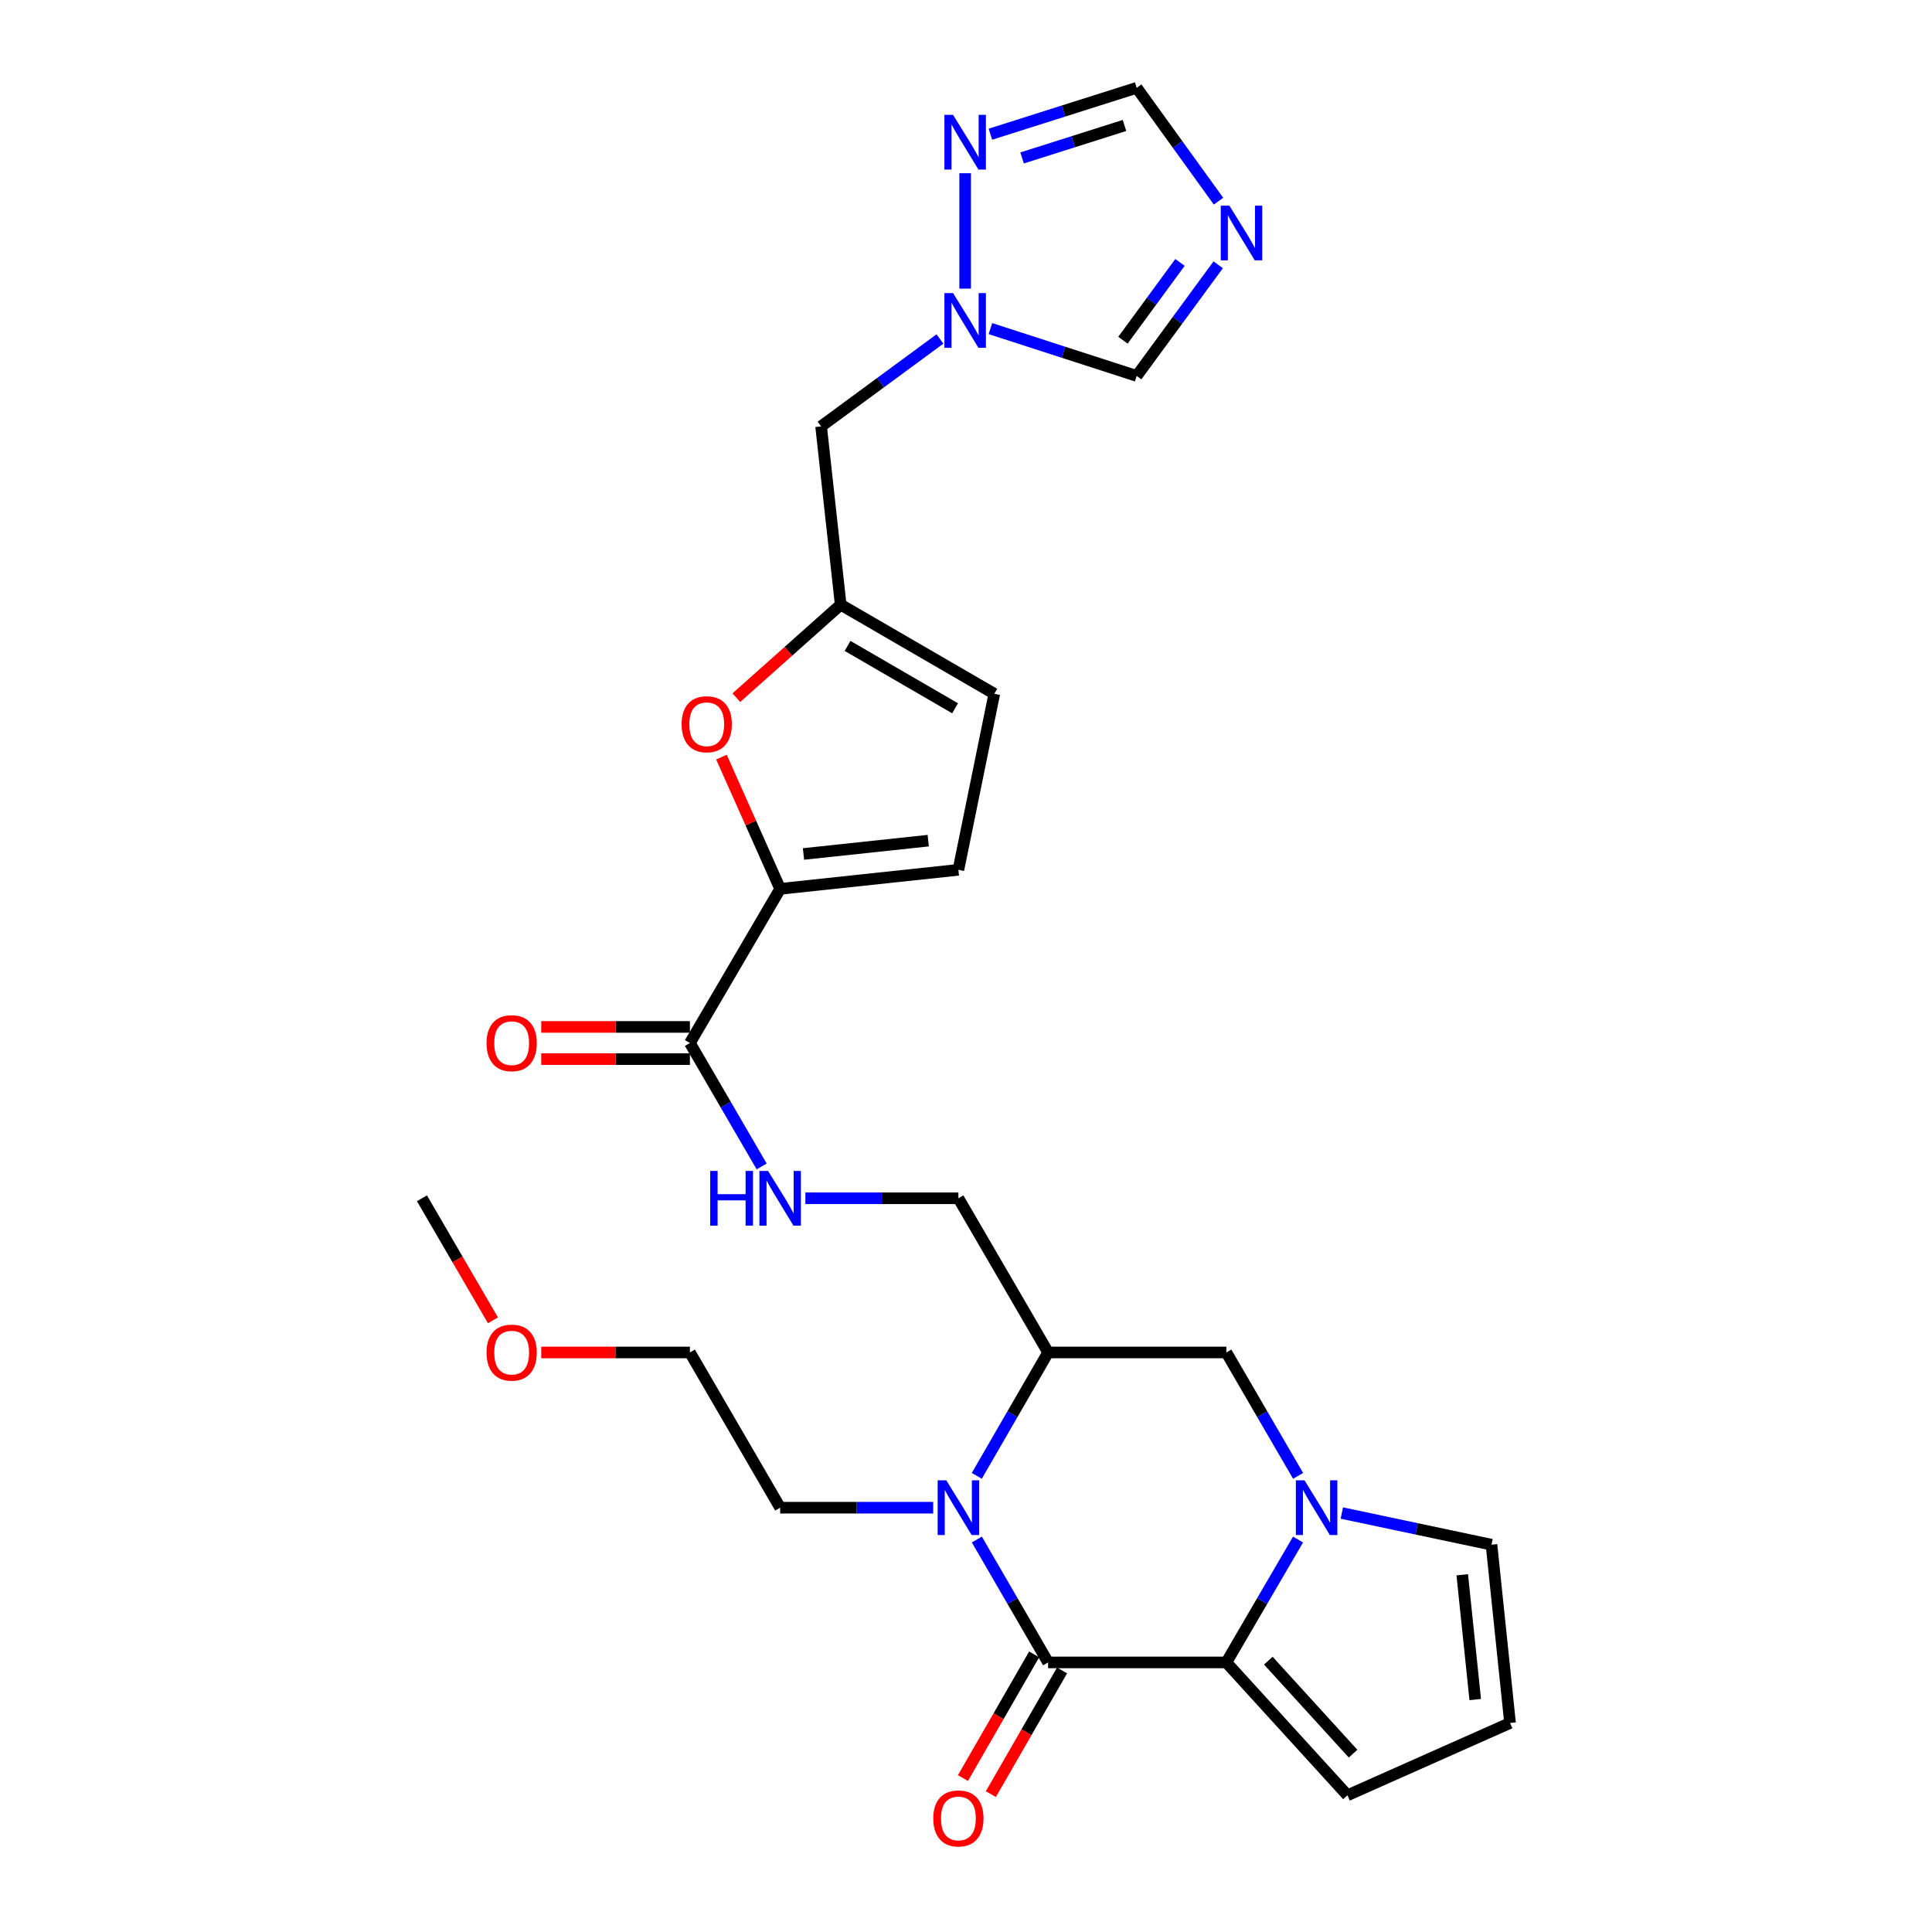 <?xml version='1.0' encoding='iso-8859-1'?>
<svg version='1.1' baseProfile='full'
              xmlns='http://www.w3.org/2000/svg'
                      xmlns:rdkit='http://www.rdkit.org/xml'
                      xmlns:xlink='http://www.w3.org/1999/xlink'
                  xml:space='preserve'
width='1000px' height='1000px' viewBox='0 0 1000 1000'>
<!-- END OF HEADER -->
<rect style='opacity:1.0;fill:#FFFFFF;stroke:none' width='1000' height='1000' x='0' y='0'> </rect>
<path class='bond-0' d='M 542.5,860.465 L 524.058,828.661' style='fill:none;fill-rule:evenodd;stroke:#000000;stroke-width:6px;stroke-linecap:butt;stroke-linejoin:miter;stroke-opacity:1' />
<path class='bond-0' d='M 524.058,828.661 L 505.617,796.857' style='fill:none;fill-rule:evenodd;stroke:#0000FF;stroke-width:6px;stroke-linecap:butt;stroke-linejoin:miter;stroke-opacity:1' />
<path class='bond-1' d='M 542.5,860.465 L 634.761,860.465' style='fill:none;fill-rule:evenodd;stroke:#000000;stroke-width:6px;stroke-linecap:butt;stroke-linejoin:miter;stroke-opacity:1' />
<path class='bond-20' d='M 535.276,856.306 L 516.85,888.315' style='fill:none;fill-rule:evenodd;stroke:#000000;stroke-width:6px;stroke-linecap:butt;stroke-linejoin:miter;stroke-opacity:1' />
<path class='bond-20' d='M 516.85,888.315 L 498.423,920.325' style='fill:none;fill-rule:evenodd;stroke:#FF0000;stroke-width:6px;stroke-linecap:butt;stroke-linejoin:miter;stroke-opacity:1' />
<path class='bond-20' d='M 549.724,864.623 L 531.297,896.632' style='fill:none;fill-rule:evenodd;stroke:#000000;stroke-width:6px;stroke-linecap:butt;stroke-linejoin:miter;stroke-opacity:1' />
<path class='bond-20' d='M 531.297,896.632 L 512.871,928.642' style='fill:none;fill-rule:evenodd;stroke:#FF0000;stroke-width:6px;stroke-linecap:butt;stroke-linejoin:miter;stroke-opacity:1' />
<path class='bond-4' d='M 505.588,763.902 L 524.044,731.967' style='fill:none;fill-rule:evenodd;stroke:#0000FF;stroke-width:6px;stroke-linecap:butt;stroke-linejoin:miter;stroke-opacity:1' />
<path class='bond-4' d='M 524.044,731.967 L 542.5,700.032' style='fill:none;fill-rule:evenodd;stroke:#000000;stroke-width:6px;stroke-linecap:butt;stroke-linejoin:miter;stroke-opacity:1' />
<path class='bond-24' d='M 483.018,780.382 L 443.415,780.382' style='fill:none;fill-rule:evenodd;stroke:#0000FF;stroke-width:6px;stroke-linecap:butt;stroke-linejoin:miter;stroke-opacity:1' />
<path class='bond-24' d='M 443.415,780.382 L 403.812,780.382' style='fill:none;fill-rule:evenodd;stroke:#000000;stroke-width:6px;stroke-linecap:butt;stroke-linejoin:miter;stroke-opacity:1' />
<path class='bond-2' d='M 634.761,860.465 L 653.312,828.662' style='fill:none;fill-rule:evenodd;stroke:#000000;stroke-width:6px;stroke-linecap:butt;stroke-linejoin:miter;stroke-opacity:1' />
<path class='bond-2' d='M 653.312,828.662 L 671.863,796.86' style='fill:none;fill-rule:evenodd;stroke:#0000FF;stroke-width:6px;stroke-linecap:butt;stroke-linejoin:miter;stroke-opacity:1' />
<path class='bond-19' d='M 634.761,860.465 L 697.432,929.239' style='fill:none;fill-rule:evenodd;stroke:#000000;stroke-width:6px;stroke-linecap:butt;stroke-linejoin:miter;stroke-opacity:1' />
<path class='bond-19' d='M 656.483,859.552 L 700.353,907.694' style='fill:none;fill-rule:evenodd;stroke:#000000;stroke-width:6px;stroke-linecap:butt;stroke-linejoin:miter;stroke-opacity:1' />
<path class='bond-11' d='M 671.891,763.899 L 653.326,731.965' style='fill:none;fill-rule:evenodd;stroke:#0000FF;stroke-width:6px;stroke-linecap:butt;stroke-linejoin:miter;stroke-opacity:1' />
<path class='bond-11' d='M 653.326,731.965 L 634.761,700.032' style='fill:none;fill-rule:evenodd;stroke:#000000;stroke-width:6px;stroke-linecap:butt;stroke-linejoin:miter;stroke-opacity:1' />
<path class='bond-18' d='M 694.528,783.144 L 733.261,791.339' style='fill:none;fill-rule:evenodd;stroke:#0000FF;stroke-width:6px;stroke-linecap:butt;stroke-linejoin:miter;stroke-opacity:1' />
<path class='bond-18' d='M 733.261,791.339 L 771.994,799.535' style='fill:none;fill-rule:evenodd;stroke:#000000;stroke-width:6px;stroke-linecap:butt;stroke-linejoin:miter;stroke-opacity:1' />
<path class='bond-3' d='M 403.812,460.072 L 357.099,539.867' style='fill:none;fill-rule:evenodd;stroke:#000000;stroke-width:6px;stroke-linecap:butt;stroke-linejoin:miter;stroke-opacity:1' />
<path class='bond-6' d='M 403.812,460.072 L 388.617,425.976' style='fill:none;fill-rule:evenodd;stroke:#000000;stroke-width:6px;stroke-linecap:butt;stroke-linejoin:miter;stroke-opacity:1' />
<path class='bond-6' d='M 388.617,425.976 L 373.422,391.88' style='fill:none;fill-rule:evenodd;stroke:#FF0000;stroke-width:6px;stroke-linecap:butt;stroke-linejoin:miter;stroke-opacity:1' />
<path class='bond-12' d='M 403.812,460.072 L 496.064,450.218' style='fill:none;fill-rule:evenodd;stroke:#000000;stroke-width:6px;stroke-linecap:butt;stroke-linejoin:miter;stroke-opacity:1' />
<path class='bond-12' d='M 415.88,442.018 L 480.456,435.12' style='fill:none;fill-rule:evenodd;stroke:#000000;stroke-width:6px;stroke-linecap:butt;stroke-linejoin:miter;stroke-opacity:1' />
<path class='bond-21' d='M 542.5,700.032 L 496.064,620.227' style='fill:none;fill-rule:evenodd;stroke:#000000;stroke-width:6px;stroke-linecap:butt;stroke-linejoin:miter;stroke-opacity:1' />
<path class='bond-29' d='M 542.5,700.032 L 634.761,700.032' style='fill:none;fill-rule:evenodd;stroke:#000000;stroke-width:6px;stroke-linecap:butt;stroke-linejoin:miter;stroke-opacity:1' />
<path class='bond-5' d='M 630.532,137.054 L 609.442,165.817' style='fill:none;fill-rule:evenodd;stroke:#0000FF;stroke-width:6px;stroke-linecap:butt;stroke-linejoin:miter;stroke-opacity:1' />
<path class='bond-5' d='M 609.442,165.817 L 588.352,194.579' style='fill:none;fill-rule:evenodd;stroke:#000000;stroke-width:6px;stroke-linecap:butt;stroke-linejoin:miter;stroke-opacity:1' />
<path class='bond-5' d='M 610.761,135.825 L 595.998,155.959' style='fill:none;fill-rule:evenodd;stroke:#0000FF;stroke-width:6px;stroke-linecap:butt;stroke-linejoin:miter;stroke-opacity:1' />
<path class='bond-5' d='M 595.998,155.959 L 581.236,176.093' style='fill:none;fill-rule:evenodd;stroke:#000000;stroke-width:6px;stroke-linecap:butt;stroke-linejoin:miter;stroke-opacity:1' />
<path class='bond-31' d='M 630.702,104.124 L 609.527,74.789' style='fill:none;fill-rule:evenodd;stroke:#0000FF;stroke-width:6px;stroke-linecap:butt;stroke-linejoin:miter;stroke-opacity:1' />
<path class='bond-31' d='M 609.527,74.789 L 588.352,45.455' style='fill:none;fill-rule:evenodd;stroke:#000000;stroke-width:6px;stroke-linecap:butt;stroke-linejoin:miter;stroke-opacity:1' />
<path class='bond-10' d='M 381.126,361.127 L 408.13,337.056' style='fill:none;fill-rule:evenodd;stroke:#FF0000;stroke-width:6px;stroke-linecap:butt;stroke-linejoin:miter;stroke-opacity:1' />
<path class='bond-10' d='M 408.13,337.056 L 435.134,312.985' style='fill:none;fill-rule:evenodd;stroke:#000000;stroke-width:6px;stroke-linecap:butt;stroke-linejoin:miter;stroke-opacity:1' />
<path class='bond-7' d='M 486.511,175.461 L 455.757,198.078' style='fill:none;fill-rule:evenodd;stroke:#0000FF;stroke-width:6px;stroke-linecap:butt;stroke-linejoin:miter;stroke-opacity:1' />
<path class='bond-7' d='M 455.757,198.078 L 425.002,220.696' style='fill:none;fill-rule:evenodd;stroke:#000000;stroke-width:6px;stroke-linecap:butt;stroke-linejoin:miter;stroke-opacity:1' />
<path class='bond-9' d='M 499.565,149.394 L 499.565,89.663' style='fill:none;fill-rule:evenodd;stroke:#0000FF;stroke-width:6px;stroke-linecap:butt;stroke-linejoin:miter;stroke-opacity:1' />
<path class='bond-14' d='M 512.638,170.089 L 550.495,182.334' style='fill:none;fill-rule:evenodd;stroke:#0000FF;stroke-width:6px;stroke-linecap:butt;stroke-linejoin:miter;stroke-opacity:1' />
<path class='bond-14' d='M 550.495,182.334 L 588.352,194.579' style='fill:none;fill-rule:evenodd;stroke:#000000;stroke-width:6px;stroke-linecap:butt;stroke-linejoin:miter;stroke-opacity:1' />
<path class='bond-8' d='M 357.099,539.867 L 375.665,571.805' style='fill:none;fill-rule:evenodd;stroke:#000000;stroke-width:6px;stroke-linecap:butt;stroke-linejoin:miter;stroke-opacity:1' />
<path class='bond-8' d='M 375.665,571.805 L 394.23,603.743' style='fill:none;fill-rule:evenodd;stroke:#0000FF;stroke-width:6px;stroke-linecap:butt;stroke-linejoin:miter;stroke-opacity:1' />
<path class='bond-23' d='M 357.099,531.532 L 318.622,531.532' style='fill:none;fill-rule:evenodd;stroke:#000000;stroke-width:6px;stroke-linecap:butt;stroke-linejoin:miter;stroke-opacity:1' />
<path class='bond-23' d='M 318.622,531.532 L 280.144,531.532' style='fill:none;fill-rule:evenodd;stroke:#FF0000;stroke-width:6px;stroke-linecap:butt;stroke-linejoin:miter;stroke-opacity:1' />
<path class='bond-23' d='M 357.099,548.202 L 318.622,548.202' style='fill:none;fill-rule:evenodd;stroke:#000000;stroke-width:6px;stroke-linecap:butt;stroke-linejoin:miter;stroke-opacity:1' />
<path class='bond-23' d='M 318.622,548.202 L 280.144,548.202' style='fill:none;fill-rule:evenodd;stroke:#FF0000;stroke-width:6px;stroke-linecap:butt;stroke-linejoin:miter;stroke-opacity:1' />
<path class='bond-13' d='M 512.633,69.465 L 550.493,57.46' style='fill:none;fill-rule:evenodd;stroke:#0000FF;stroke-width:6px;stroke-linecap:butt;stroke-linejoin:miter;stroke-opacity:1' />
<path class='bond-13' d='M 550.493,57.46 L 588.352,45.455' style='fill:none;fill-rule:evenodd;stroke:#000000;stroke-width:6px;stroke-linecap:butt;stroke-linejoin:miter;stroke-opacity:1' />
<path class='bond-13' d='M 529.03,81.754 L 555.532,73.35' style='fill:none;fill-rule:evenodd;stroke:#0000FF;stroke-width:6px;stroke-linecap:butt;stroke-linejoin:miter;stroke-opacity:1' />
<path class='bond-13' d='M 555.532,73.35 L 582.033,64.947' style='fill:none;fill-rule:evenodd;stroke:#000000;stroke-width:6px;stroke-linecap:butt;stroke-linejoin:miter;stroke-opacity:1' />
<path class='bond-17' d='M 435.134,312.985 L 425.002,220.696' style='fill:none;fill-rule:evenodd;stroke:#000000;stroke-width:6px;stroke-linecap:butt;stroke-linejoin:miter;stroke-opacity:1' />
<path class='bond-30' d='M 435.134,312.985 L 514.651,359.106' style='fill:none;fill-rule:evenodd;stroke:#000000;stroke-width:6px;stroke-linecap:butt;stroke-linejoin:miter;stroke-opacity:1' />
<path class='bond-30' d='M 438.698,334.323 L 494.36,366.608' style='fill:none;fill-rule:evenodd;stroke:#000000;stroke-width:6px;stroke-linecap:butt;stroke-linejoin:miter;stroke-opacity:1' />
<path class='bond-16' d='M 496.064,450.218 L 514.651,359.106' style='fill:none;fill-rule:evenodd;stroke:#000000;stroke-width:6px;stroke-linecap:butt;stroke-linejoin:miter;stroke-opacity:1' />
<path class='bond-15' d='M 416.859,620.227 L 456.461,620.227' style='fill:none;fill-rule:evenodd;stroke:#0000FF;stroke-width:6px;stroke-linecap:butt;stroke-linejoin:miter;stroke-opacity:1' />
<path class='bond-15' d='M 456.461,620.227 L 496.064,620.227' style='fill:none;fill-rule:evenodd;stroke:#000000;stroke-width:6px;stroke-linecap:butt;stroke-linejoin:miter;stroke-opacity:1' />
<path class='bond-28' d='M 771.994,799.535 L 781.598,891.814' style='fill:none;fill-rule:evenodd;stroke:#000000;stroke-width:6px;stroke-linecap:butt;stroke-linejoin:miter;stroke-opacity:1' />
<path class='bond-28' d='M 756.854,815.102 L 763.577,879.698' style='fill:none;fill-rule:evenodd;stroke:#000000;stroke-width:6px;stroke-linecap:butt;stroke-linejoin:miter;stroke-opacity:1' />
<path class='bond-22' d='M 697.432,929.239 L 781.598,891.814' style='fill:none;fill-rule:evenodd;stroke:#000000;stroke-width:6px;stroke-linecap:butt;stroke-linejoin:miter;stroke-opacity:1' />
<path class='bond-26' d='M 403.812,780.382 L 357.099,700.032' style='fill:none;fill-rule:evenodd;stroke:#000000;stroke-width:6px;stroke-linecap:butt;stroke-linejoin:miter;stroke-opacity:1' />
<path class='bond-25' d='M 280.144,700.032 L 318.622,700.032' style='fill:none;fill-rule:evenodd;stroke:#FF0000;stroke-width:6px;stroke-linecap:butt;stroke-linejoin:miter;stroke-opacity:1' />
<path class='bond-25' d='M 318.622,700.032 L 357.099,700.032' style='fill:none;fill-rule:evenodd;stroke:#000000;stroke-width:6px;stroke-linecap:butt;stroke-linejoin:miter;stroke-opacity:1' />
<path class='bond-27' d='M 255.162,683.403 L 236.782,651.815' style='fill:none;fill-rule:evenodd;stroke:#FF0000;stroke-width:6px;stroke-linecap:butt;stroke-linejoin:miter;stroke-opacity:1' />
<path class='bond-27' d='M 236.782,651.815 L 218.402,620.227' style='fill:none;fill-rule:evenodd;stroke:#000000;stroke-width:6px;stroke-linecap:butt;stroke-linejoin:miter;stroke-opacity:1' />
<path  class='atom-1' d='M 489.804 766.222
L 499.084 781.222
Q 500.004 782.702, 501.484 785.382
Q 502.964 788.062, 503.044 788.222
L 503.044 766.222
L 506.804 766.222
L 506.804 794.542
L 502.924 794.542
L 492.964 778.142
Q 491.804 776.222, 490.564 774.022
Q 489.364 771.822, 489.004 771.142
L 489.004 794.542
L 485.324 794.542
L 485.324 766.222
L 489.804 766.222
' fill='#0000FF'/>
<path  class='atom-3' d='M 675.215 766.222
L 684.495 781.222
Q 685.415 782.702, 686.895 785.382
Q 688.375 788.062, 688.455 788.222
L 688.455 766.222
L 692.215 766.222
L 692.215 794.542
L 688.335 794.542
L 678.375 778.142
Q 677.215 776.222, 675.975 774.022
Q 674.775 771.822, 674.415 771.142
L 674.415 794.542
L 670.735 794.542
L 670.735 766.222
L 675.215 766.222
' fill='#0000FF'/>
<path  class='atom-6' d='M 636.336 106.44
L 645.616 121.44
Q 646.536 122.92, 648.016 125.6
Q 649.496 128.28, 649.576 128.44
L 649.576 106.44
L 653.336 106.44
L 653.336 134.76
L 649.456 134.76
L 639.496 118.36
Q 638.336 116.44, 637.096 114.24
Q 635.896 112.04, 635.536 111.36
L 635.536 134.76
L 631.856 134.76
L 631.856 106.44
L 636.336 106.44
' fill='#0000FF'/>
<path  class='atom-7' d='M 352.804 374.865
Q 352.804 368.065, 356.164 364.265
Q 359.524 360.465, 365.804 360.465
Q 372.084 360.465, 375.444 364.265
Q 378.804 368.065, 378.804 374.865
Q 378.804 381.745, 375.404 385.665
Q 372.004 389.545, 365.804 389.545
Q 359.564 389.545, 356.164 385.665
Q 352.804 381.785, 352.804 374.865
M 365.804 386.345
Q 370.124 386.345, 372.444 383.465
Q 374.804 380.545, 374.804 374.865
Q 374.804 369.305, 372.444 366.505
Q 370.124 363.665, 365.804 363.665
Q 361.484 363.665, 359.124 366.465
Q 356.804 369.265, 356.804 374.865
Q 356.804 380.585, 359.124 383.465
Q 361.484 386.345, 365.804 386.345
' fill='#FF0000'/>
<path  class='atom-8' d='M 493.305 151.7
L 502.585 166.7
Q 503.505 168.18, 504.985 170.86
Q 506.465 173.54, 506.545 173.7
L 506.545 151.7
L 510.305 151.7
L 510.305 180.02
L 506.425 180.02
L 496.465 163.62
Q 495.305 161.7, 494.065 159.5
Q 492.865 157.3, 492.505 156.62
L 492.505 180.02
L 488.825 180.02
L 488.825 151.7
L 493.305 151.7
' fill='#0000FF'/>
<path  class='atom-10' d='M 493.305 59.449
L 502.585 74.449
Q 503.505 75.929, 504.985 78.609
Q 506.465 81.289, 506.545 81.449
L 506.545 59.449
L 510.305 59.449
L 510.305 87.769
L 506.425 87.769
L 496.465 71.369
Q 495.305 69.449, 494.065 67.249
Q 492.865 65.049, 492.505 64.369
L 492.505 87.769
L 488.825 87.769
L 488.825 59.449
L 493.305 59.449
' fill='#0000FF'/>
<path  class='atom-16' d='M 367.592 606.067
L 371.432 606.067
L 371.432 618.107
L 385.912 618.107
L 385.912 606.067
L 389.752 606.067
L 389.752 634.387
L 385.912 634.387
L 385.912 621.307
L 371.432 621.307
L 371.432 634.387
L 367.592 634.387
L 367.592 606.067
' fill='#0000FF'/>
<path  class='atom-16' d='M 397.552 606.067
L 406.832 621.067
Q 407.752 622.547, 409.232 625.227
Q 410.712 627.907, 410.792 628.067
L 410.792 606.067
L 414.552 606.067
L 414.552 634.387
L 410.672 634.387
L 400.712 617.987
Q 399.552 616.067, 398.312 613.867
Q 397.112 611.667, 396.752 610.987
L 396.752 634.387
L 393.072 634.387
L 393.072 606.067
L 397.552 606.067
' fill='#0000FF'/>
<path  class='atom-21' d='M 483.064 941.21
Q 483.064 934.41, 486.424 930.61
Q 489.784 926.81, 496.064 926.81
Q 502.344 926.81, 505.704 930.61
Q 509.064 934.41, 509.064 941.21
Q 509.064 948.09, 505.664 952.01
Q 502.264 955.89, 496.064 955.89
Q 489.824 955.89, 486.424 952.01
Q 483.064 948.13, 483.064 941.21
M 496.064 952.69
Q 500.384 952.69, 502.704 949.81
Q 505.064 946.89, 505.064 941.21
Q 505.064 935.65, 502.704 932.85
Q 500.384 930.01, 496.064 930.01
Q 491.744 930.01, 489.384 932.81
Q 487.064 935.61, 487.064 941.21
Q 487.064 946.93, 489.384 949.81
Q 491.744 952.69, 496.064 952.69
' fill='#FF0000'/>
<path  class='atom-24' d='M 251.838 539.947
Q 251.838 533.147, 255.198 529.347
Q 258.558 525.547, 264.838 525.547
Q 271.118 525.547, 274.478 529.347
Q 277.838 533.147, 277.838 539.947
Q 277.838 546.827, 274.438 550.747
Q 271.038 554.627, 264.838 554.627
Q 258.598 554.627, 255.198 550.747
Q 251.838 546.867, 251.838 539.947
M 264.838 551.427
Q 269.158 551.427, 271.478 548.547
Q 273.838 545.627, 273.838 539.947
Q 273.838 534.387, 271.478 531.587
Q 269.158 528.747, 264.838 528.747
Q 260.518 528.747, 258.158 531.547
Q 255.838 534.347, 255.838 539.947
Q 255.838 545.667, 258.158 548.547
Q 260.518 551.427, 264.838 551.427
' fill='#FF0000'/>
<path  class='atom-26' d='M 251.838 700.112
Q 251.838 693.312, 255.198 689.512
Q 258.558 685.712, 264.838 685.712
Q 271.118 685.712, 274.478 689.512
Q 277.838 693.312, 277.838 700.112
Q 277.838 706.992, 274.438 710.912
Q 271.038 714.792, 264.838 714.792
Q 258.598 714.792, 255.198 710.912
Q 251.838 707.032, 251.838 700.112
M 264.838 711.592
Q 269.158 711.592, 271.478 708.712
Q 273.838 705.792, 273.838 700.112
Q 273.838 694.552, 271.478 691.752
Q 269.158 688.912, 264.838 688.912
Q 260.518 688.912, 258.158 691.712
Q 255.838 694.512, 255.838 700.112
Q 255.838 705.832, 258.158 708.712
Q 260.518 711.592, 264.838 711.592
' fill='#FF0000'/>
</svg>
